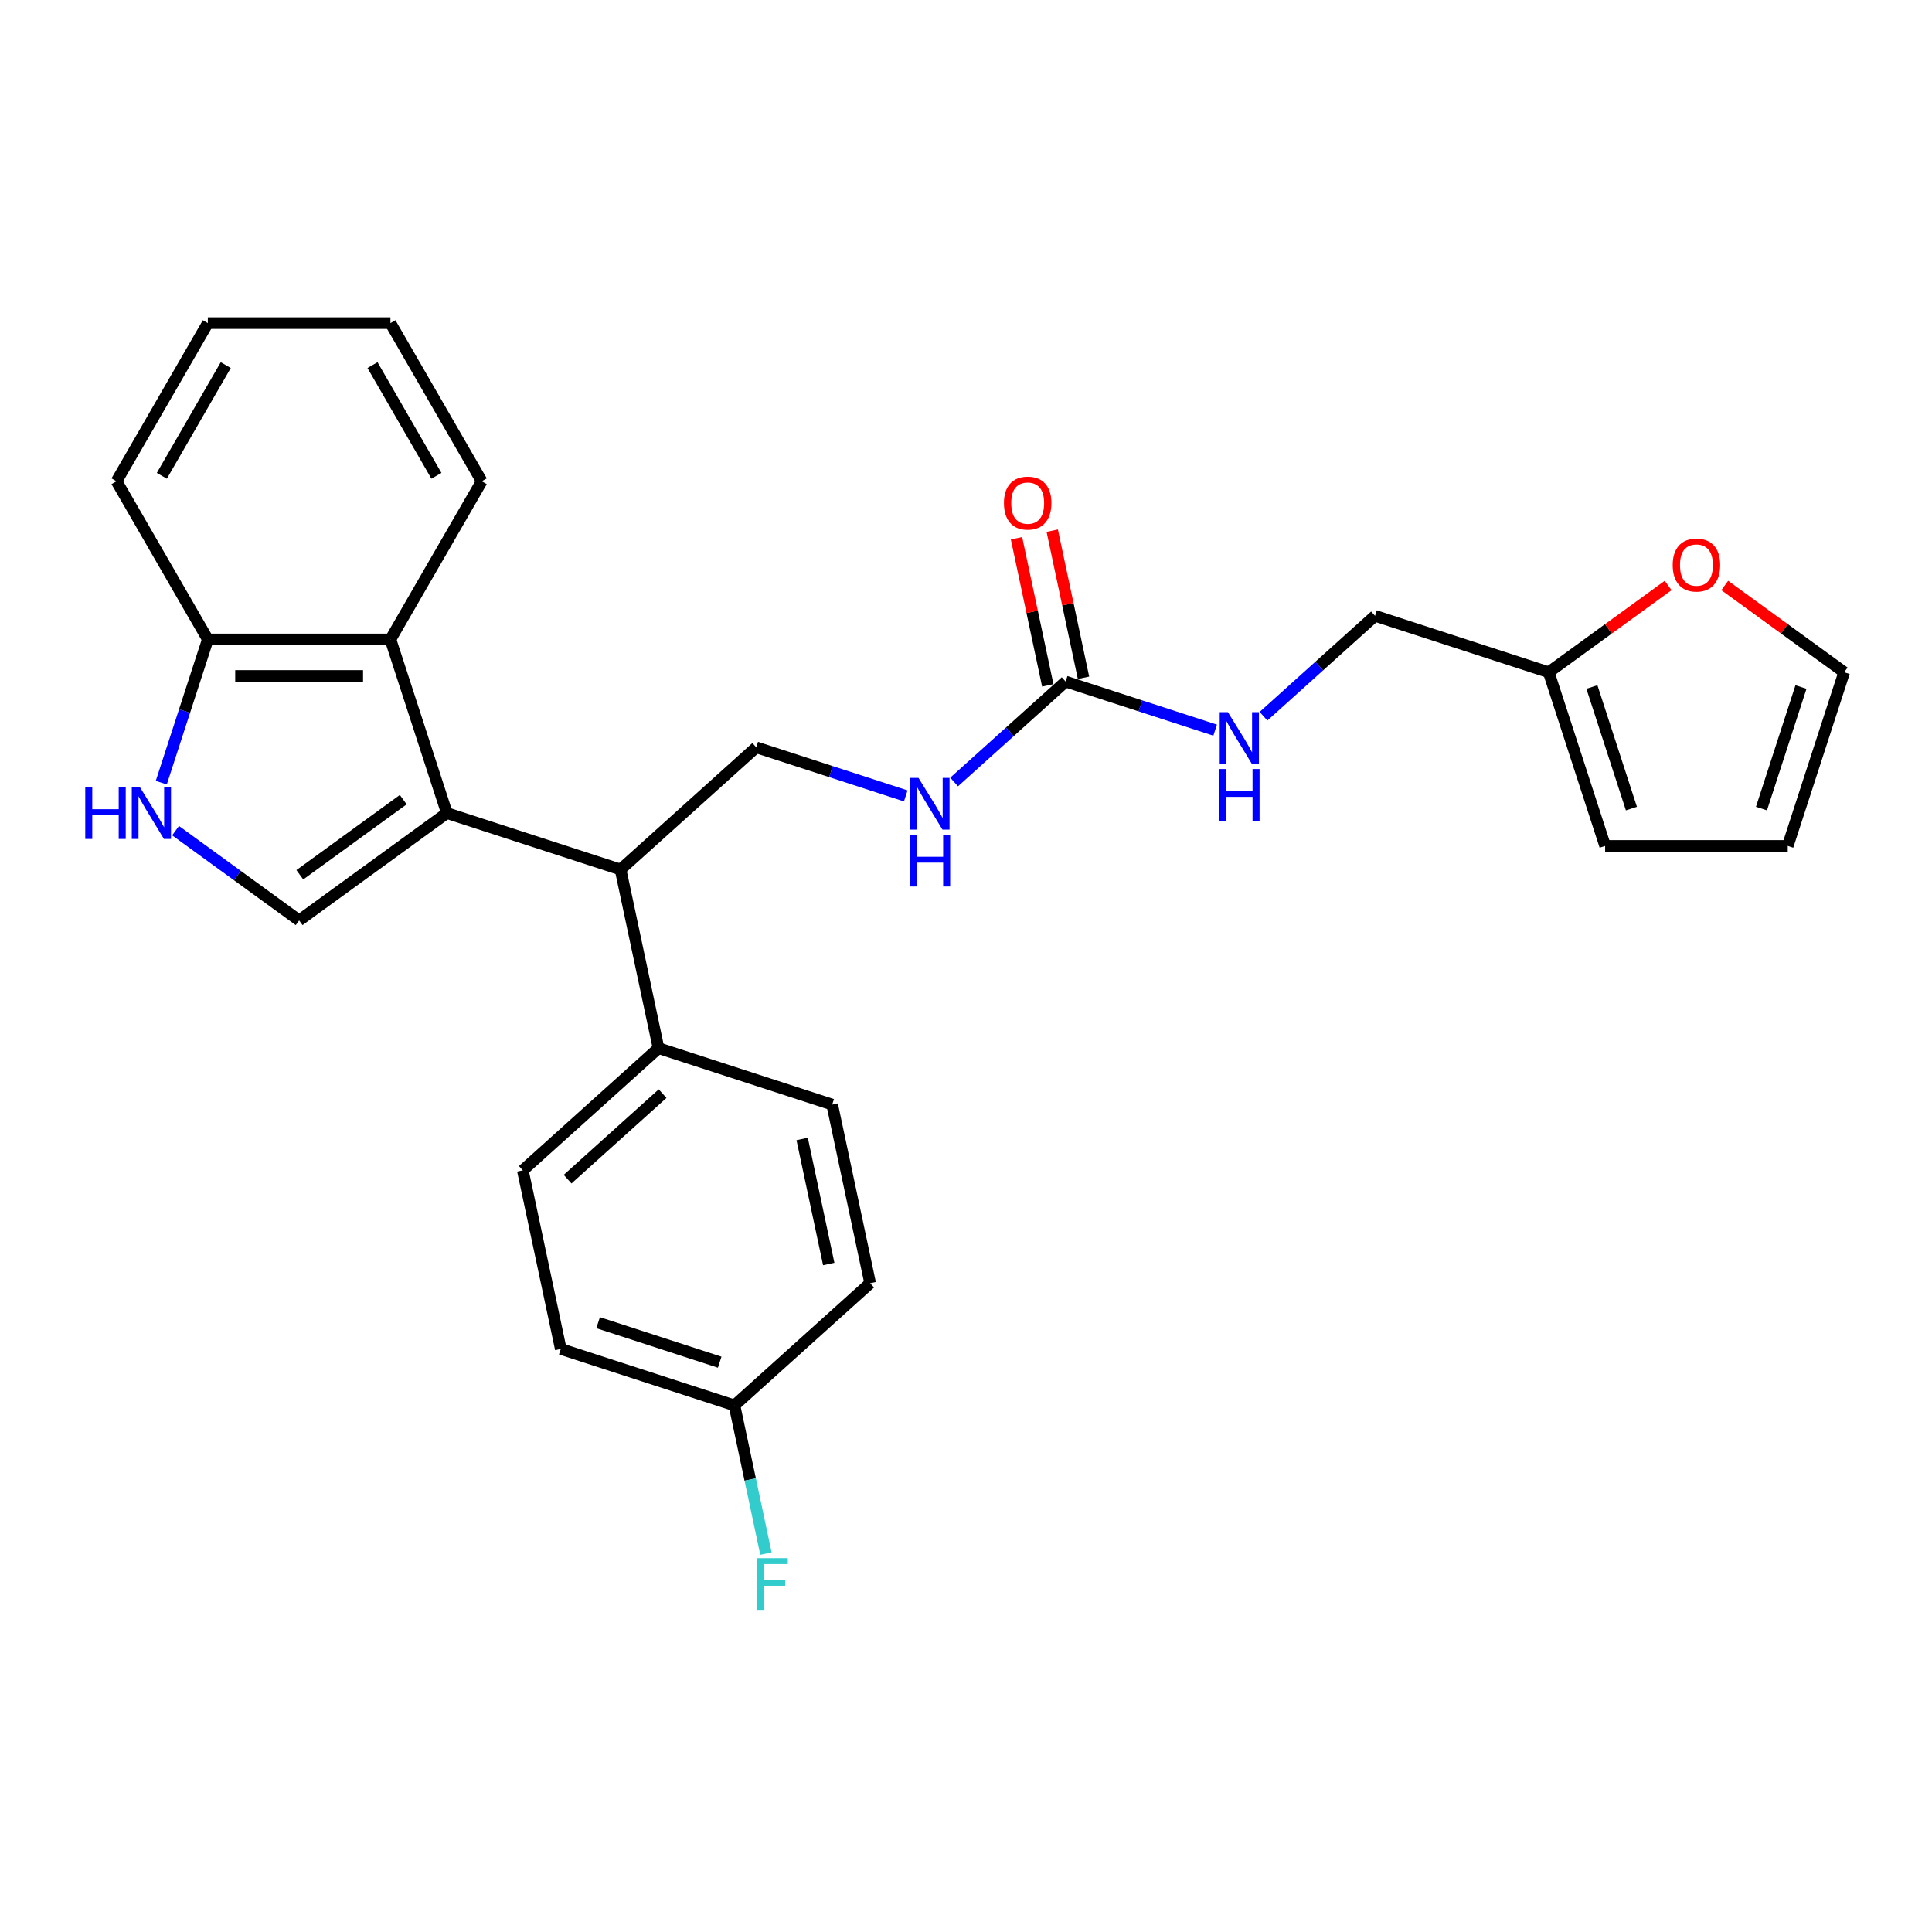 <?xml version='1.0' encoding='iso-8859-1'?>
<svg version='1.1' baseProfile='full'
              xmlns='http://www.w3.org/2000/svg'
                      xmlns:rdkit='http://www.rdkit.org/xml'
                      xmlns:xlink='http://www.w3.org/1999/xlink'
                  xml:space='preserve'
width='1000px' height='1000px' viewBox='0 0 1000 1000'>
<!-- END OF HEADER -->
<rect style='opacity:1.0;fill:#FFFFFF;stroke:none' width='1000' height='1000' x='0' y='0'> </rect>
<path class='bond-0' d='M 231.301,420.857 L 154.832,476.415' style='fill:none;fill-rule:evenodd;stroke:#000000;stroke-width:6px;stroke-linecap:butt;stroke-linejoin:miter;stroke-opacity:1' />
<path class='bond-0' d='M 208.719,413.897 L 155.191,452.788' style='fill:none;fill-rule:evenodd;stroke:#000000;stroke-width:6px;stroke-linecap:butt;stroke-linejoin:miter;stroke-opacity:1' />
<path class='bond-2' d='M 231.301,420.857 L 202.092,330.963' style='fill:none;fill-rule:evenodd;stroke:#000000;stroke-width:6px;stroke-linecap:butt;stroke-linejoin:miter;stroke-opacity:1' />
<path class='bond-3' d='M 231.301,420.857 L 321.196,450.066' style='fill:none;fill-rule:evenodd;stroke:#000000;stroke-width:6px;stroke-linecap:butt;stroke-linejoin:miter;stroke-opacity:1' />
<path class='bond-1' d='M 154.832,476.415 L 122.855,453.182' style='fill:none;fill-rule:evenodd;stroke:#000000;stroke-width:6px;stroke-linecap:butt;stroke-linejoin:miter;stroke-opacity:1' />
<path class='bond-1' d='M 122.855,453.182 L 90.878,429.95' style='fill:none;fill-rule:evenodd;stroke:#0000FF;stroke-width:6px;stroke-linecap:butt;stroke-linejoin:miter;stroke-opacity:1' />
<path class='bond-27' d='M 83.48,405.11 L 95.526,368.036' style='fill:none;fill-rule:evenodd;stroke:#0000FF;stroke-width:6px;stroke-linecap:butt;stroke-linejoin:miter;stroke-opacity:1' />
<path class='bond-27' d='M 95.526,368.036 L 107.572,330.963' style='fill:none;fill-rule:evenodd;stroke:#000000;stroke-width:6px;stroke-linecap:butt;stroke-linejoin:miter;stroke-opacity:1' />
<path class='bond-5' d='M 202.092,330.963 L 107.572,330.963' style='fill:none;fill-rule:evenodd;stroke:#000000;stroke-width:6px;stroke-linecap:butt;stroke-linejoin:miter;stroke-opacity:1' />
<path class='bond-5' d='M 187.914,349.867 L 121.75,349.867' style='fill:none;fill-rule:evenodd;stroke:#000000;stroke-width:6px;stroke-linecap:butt;stroke-linejoin:miter;stroke-opacity:1' />
<path class='bond-23' d='M 202.092,330.963 L 249.353,249.105' style='fill:none;fill-rule:evenodd;stroke:#000000;stroke-width:6px;stroke-linecap:butt;stroke-linejoin:miter;stroke-opacity:1' />
<path class='bond-6' d='M 321.196,450.066 L 391.438,386.819' style='fill:none;fill-rule:evenodd;stroke:#000000;stroke-width:6px;stroke-linecap:butt;stroke-linejoin:miter;stroke-opacity:1' />
<path class='bond-9' d='M 321.196,450.066 L 340.848,542.521' style='fill:none;fill-rule:evenodd;stroke:#000000;stroke-width:6px;stroke-linecap:butt;stroke-linejoin:miter;stroke-opacity:1' />
<path class='bond-4' d='M 551.576,352.781 L 522.712,378.77' style='fill:none;fill-rule:evenodd;stroke:#000000;stroke-width:6px;stroke-linecap:butt;stroke-linejoin:miter;stroke-opacity:1' />
<path class='bond-4' d='M 522.712,378.77 L 493.847,404.759' style='fill:none;fill-rule:evenodd;stroke:#0000FF;stroke-width:6px;stroke-linecap:butt;stroke-linejoin:miter;stroke-opacity:1' />
<path class='bond-11' d='M 551.576,352.781 L 590.266,365.352' style='fill:none;fill-rule:evenodd;stroke:#000000;stroke-width:6px;stroke-linecap:butt;stroke-linejoin:miter;stroke-opacity:1' />
<path class='bond-11' d='M 590.266,365.352 L 628.956,377.923' style='fill:none;fill-rule:evenodd;stroke:#0000FF;stroke-width:6px;stroke-linecap:butt;stroke-linejoin:miter;stroke-opacity:1' />
<path class='bond-12' d='M 560.821,350.815 L 552.729,312.745' style='fill:none;fill-rule:evenodd;stroke:#000000;stroke-width:6px;stroke-linecap:butt;stroke-linejoin:miter;stroke-opacity:1' />
<path class='bond-12' d='M 552.729,312.745 L 544.637,274.674' style='fill:none;fill-rule:evenodd;stroke:#FF0000;stroke-width:6px;stroke-linecap:butt;stroke-linejoin:miter;stroke-opacity:1' />
<path class='bond-12' d='M 542.33,354.746 L 534.238,316.675' style='fill:none;fill-rule:evenodd;stroke:#000000;stroke-width:6px;stroke-linecap:butt;stroke-linejoin:miter;stroke-opacity:1' />
<path class='bond-12' d='M 534.238,316.675 L 526.146,278.605' style='fill:none;fill-rule:evenodd;stroke:#FF0000;stroke-width:6px;stroke-linecap:butt;stroke-linejoin:miter;stroke-opacity:1' />
<path class='bond-24' d='M 107.572,330.963 L 60.311,249.105' style='fill:none;fill-rule:evenodd;stroke:#000000;stroke-width:6px;stroke-linecap:butt;stroke-linejoin:miter;stroke-opacity:1' />
<path class='bond-7' d='M 391.438,386.819 L 430.128,399.39' style='fill:none;fill-rule:evenodd;stroke:#000000;stroke-width:6px;stroke-linecap:butt;stroke-linejoin:miter;stroke-opacity:1' />
<path class='bond-7' d='M 430.128,399.39 L 468.818,411.961' style='fill:none;fill-rule:evenodd;stroke:#0000FF;stroke-width:6px;stroke-linecap:butt;stroke-linejoin:miter;stroke-opacity:1' />
<path class='bond-8' d='M 801.608,347.951 L 711.713,318.742' style='fill:none;fill-rule:evenodd;stroke:#000000;stroke-width:6px;stroke-linecap:butt;stroke-linejoin:miter;stroke-opacity:1' />
<path class='bond-10' d='M 801.608,347.951 L 832.517,325.494' style='fill:none;fill-rule:evenodd;stroke:#000000;stroke-width:6px;stroke-linecap:butt;stroke-linejoin:miter;stroke-opacity:1' />
<path class='bond-10' d='M 832.517,325.494 L 863.426,303.037' style='fill:none;fill-rule:evenodd;stroke:#FF0000;stroke-width:6px;stroke-linecap:butt;stroke-linejoin:miter;stroke-opacity:1' />
<path class='bond-13' d='M 801.608,347.951 L 830.816,437.846' style='fill:none;fill-rule:evenodd;stroke:#000000;stroke-width:6px;stroke-linecap:butt;stroke-linejoin:miter;stroke-opacity:1' />
<path class='bond-13' d='M 823.968,355.593 L 844.414,418.52' style='fill:none;fill-rule:evenodd;stroke:#000000;stroke-width:6px;stroke-linecap:butt;stroke-linejoin:miter;stroke-opacity:1' />
<path class='bond-16' d='M 340.848,542.521 L 270.605,605.768' style='fill:none;fill-rule:evenodd;stroke:#000000;stroke-width:6px;stroke-linecap:butt;stroke-linejoin:miter;stroke-opacity:1' />
<path class='bond-16' d='M 342.961,566.057 L 293.791,610.329' style='fill:none;fill-rule:evenodd;stroke:#000000;stroke-width:6px;stroke-linecap:butt;stroke-linejoin:miter;stroke-opacity:1' />
<path class='bond-17' d='M 340.848,542.521 L 430.742,571.73' style='fill:none;fill-rule:evenodd;stroke:#000000;stroke-width:6px;stroke-linecap:butt;stroke-linejoin:miter;stroke-opacity:1' />
<path class='bond-14' d='M 892.727,303.037 L 923.636,325.494' style='fill:none;fill-rule:evenodd;stroke:#FF0000;stroke-width:6px;stroke-linecap:butt;stroke-linejoin:miter;stroke-opacity:1' />
<path class='bond-14' d='M 923.636,325.494 L 954.545,347.951' style='fill:none;fill-rule:evenodd;stroke:#000000;stroke-width:6px;stroke-linecap:butt;stroke-linejoin:miter;stroke-opacity:1' />
<path class='bond-18' d='M 653.985,370.721 L 682.849,344.732' style='fill:none;fill-rule:evenodd;stroke:#0000FF;stroke-width:6px;stroke-linecap:butt;stroke-linejoin:miter;stroke-opacity:1' />
<path class='bond-18' d='M 682.849,344.732 L 711.713,318.742' style='fill:none;fill-rule:evenodd;stroke:#000000;stroke-width:6px;stroke-linecap:butt;stroke-linejoin:miter;stroke-opacity:1' />
<path class='bond-15' d='M 830.816,437.846 L 925.337,437.846' style='fill:none;fill-rule:evenodd;stroke:#000000;stroke-width:6px;stroke-linecap:butt;stroke-linejoin:miter;stroke-opacity:1' />
<path class='bond-30' d='M 954.545,347.951 L 925.337,437.846' style='fill:none;fill-rule:evenodd;stroke:#000000;stroke-width:6px;stroke-linecap:butt;stroke-linejoin:miter;stroke-opacity:1' />
<path class='bond-30' d='M 932.185,355.593 L 911.739,418.52' style='fill:none;fill-rule:evenodd;stroke:#000000;stroke-width:6px;stroke-linecap:butt;stroke-linejoin:miter;stroke-opacity:1' />
<path class='bond-20' d='M 270.605,605.768 L 290.257,698.223' style='fill:none;fill-rule:evenodd;stroke:#000000;stroke-width:6px;stroke-linecap:butt;stroke-linejoin:miter;stroke-opacity:1' />
<path class='bond-21' d='M 430.742,571.73 L 450.394,664.185' style='fill:none;fill-rule:evenodd;stroke:#000000;stroke-width:6px;stroke-linecap:butt;stroke-linejoin:miter;stroke-opacity:1' />
<path class='bond-21' d='M 415.199,589.528 L 428.955,654.247' style='fill:none;fill-rule:evenodd;stroke:#000000;stroke-width:6px;stroke-linecap:butt;stroke-linejoin:miter;stroke-opacity:1' />
<path class='bond-19' d='M 380.152,727.432 L 450.394,664.185' style='fill:none;fill-rule:evenodd;stroke:#000000;stroke-width:6px;stroke-linecap:butt;stroke-linejoin:miter;stroke-opacity:1' />
<path class='bond-22' d='M 380.152,727.432 L 388.304,765.786' style='fill:none;fill-rule:evenodd;stroke:#000000;stroke-width:6px;stroke-linecap:butt;stroke-linejoin:miter;stroke-opacity:1' />
<path class='bond-22' d='M 388.304,765.786 L 396.456,804.14' style='fill:none;fill-rule:evenodd;stroke:#33CCCC;stroke-width:6px;stroke-linecap:butt;stroke-linejoin:miter;stroke-opacity:1' />
<path class='bond-28' d='M 380.152,727.432 L 290.257,698.223' style='fill:none;fill-rule:evenodd;stroke:#000000;stroke-width:6px;stroke-linecap:butt;stroke-linejoin:miter;stroke-opacity:1' />
<path class='bond-28' d='M 372.509,705.071 L 309.583,684.625' style='fill:none;fill-rule:evenodd;stroke:#000000;stroke-width:6px;stroke-linecap:butt;stroke-linejoin:miter;stroke-opacity:1' />
<path class='bond-25' d='M 249.353,249.105 L 202.092,167.248' style='fill:none;fill-rule:evenodd;stroke:#000000;stroke-width:6px;stroke-linecap:butt;stroke-linejoin:miter;stroke-opacity:1' />
<path class='bond-25' d='M 225.892,246.279 L 192.81,188.978' style='fill:none;fill-rule:evenodd;stroke:#000000;stroke-width:6px;stroke-linecap:butt;stroke-linejoin:miter;stroke-opacity:1' />
<path class='bond-29' d='M 60.311,249.105 L 107.572,167.248' style='fill:none;fill-rule:evenodd;stroke:#000000;stroke-width:6px;stroke-linecap:butt;stroke-linejoin:miter;stroke-opacity:1' />
<path class='bond-29' d='M 83.772,246.279 L 116.854,188.978' style='fill:none;fill-rule:evenodd;stroke:#000000;stroke-width:6px;stroke-linecap:butt;stroke-linejoin:miter;stroke-opacity:1' />
<path class='bond-26' d='M 202.092,167.248 L 107.572,167.248' style='fill:none;fill-rule:evenodd;stroke:#000000;stroke-width:6px;stroke-linecap:butt;stroke-linejoin:miter;stroke-opacity:1' />
<path  class='atom-2' d='M 44.128 407.473
L 47.757 407.473
L 47.757 418.853
L 61.444 418.853
L 61.444 407.473
L 65.073 407.473
L 65.073 434.241
L 61.444 434.241
L 61.444 421.878
L 47.757 421.878
L 47.757 434.241
L 44.128 434.241
L 44.128 407.473
' fill='#0000FF'/>
<path  class='atom-2' d='M 72.446 407.473
L 81.218 421.651
Q 82.087 423.05, 83.486 425.583
Q 84.885 428.116, 84.961 428.268
L 84.961 407.473
L 88.514 407.473
L 88.514 434.241
L 84.847 434.241
L 75.433 418.74
Q 74.336 416.925, 73.164 414.846
Q 72.03 412.766, 71.69 412.123
L 71.69 434.241
L 68.212 434.241
L 68.212 407.473
L 72.446 407.473
' fill='#0000FF'/>
<path  class='atom-8' d='M 475.416 402.643
L 484.187 416.821
Q 485.057 418.22, 486.456 420.754
Q 487.855 423.287, 487.93 423.438
L 487.93 402.643
L 491.484 402.643
L 491.484 429.412
L 487.817 429.412
L 478.403 413.91
Q 477.306 412.095, 476.134 410.016
Q 475 407.936, 474.66 407.294
L 474.66 429.412
L 471.181 429.412
L 471.181 402.643
L 475.416 402.643
' fill='#0000FF'/>
<path  class='atom-8' d='M 470.86 432.088
L 474.49 432.088
L 474.49 443.469
L 488.176 443.469
L 488.176 432.088
L 491.806 432.088
L 491.806 458.857
L 488.176 458.857
L 488.176 446.493
L 474.49 446.493
L 474.49 458.857
L 470.86 458.857
L 470.86 432.088
' fill='#0000FF'/>
<path  class='atom-11' d='M 865.789 292.469
Q 865.789 286.041, 868.965 282.449
Q 872.141 278.858, 878.076 278.858
Q 884.012 278.858, 887.188 282.449
Q 890.364 286.041, 890.364 292.469
Q 890.364 298.972, 887.15 302.677
Q 883.937 306.344, 878.076 306.344
Q 872.178 306.344, 868.965 302.677
Q 865.789 299.009, 865.789 292.469
M 878.076 303.32
Q 882.16 303.32, 884.353 300.597
Q 886.583 297.837, 886.583 292.469
Q 886.583 287.213, 884.353 284.567
Q 882.16 281.882, 878.076 281.882
Q 873.993 281.882, 871.763 284.529
Q 869.57 287.175, 869.57 292.469
Q 869.57 297.875, 871.763 300.597
Q 873.993 303.32, 878.076 303.32
' fill='#FF0000'/>
<path  class='atom-12' d='M 635.553 368.605
L 644.325 382.783
Q 645.194 384.182, 646.593 386.715
Q 647.992 389.248, 648.068 389.4
L 648.068 368.605
L 651.622 368.605
L 651.622 395.373
L 647.954 395.373
L 638.54 379.872
Q 637.444 378.057, 636.272 375.978
Q 635.137 373.898, 634.797 373.256
L 634.797 395.373
L 631.319 395.373
L 631.319 368.605
L 635.553 368.605
' fill='#0000FF'/>
<path  class='atom-12' d='M 630.997 398.05
L 634.627 398.05
L 634.627 409.431
L 648.314 409.431
L 648.314 398.05
L 651.943 398.05
L 651.943 424.819
L 648.314 424.819
L 648.314 412.455
L 634.627 412.455
L 634.627 424.819
L 630.997 424.819
L 630.997 398.05
' fill='#0000FF'/>
<path  class='atom-13' d='M 519.636 260.401
Q 519.636 253.974, 522.812 250.382
Q 525.988 246.79, 531.924 246.79
Q 537.859 246.79, 541.035 250.382
Q 544.211 253.974, 544.211 260.401
Q 544.211 266.904, 540.998 270.609
Q 537.784 274.277, 531.924 274.277
Q 526.025 274.277, 522.812 270.609
Q 519.636 266.942, 519.636 260.401
M 531.924 271.252
Q 536.007 271.252, 538.2 268.53
Q 540.43 265.77, 540.43 260.401
Q 540.43 255.146, 538.2 252.499
Q 536.007 249.815, 531.924 249.815
Q 527.84 249.815, 525.61 252.461
Q 523.417 255.108, 523.417 260.401
Q 523.417 265.808, 525.61 268.53
Q 527.84 271.252, 531.924 271.252
' fill='#FF0000'/>
<path  class='atom-23' d='M 391.845 806.503
L 407.762 806.503
L 407.762 809.565
L 395.437 809.565
L 395.437 817.694
L 406.401 817.694
L 406.401 820.794
L 395.437 820.794
L 395.437 833.271
L 391.845 833.271
L 391.845 806.503
' fill='#33CCCC'/>
</svg>
